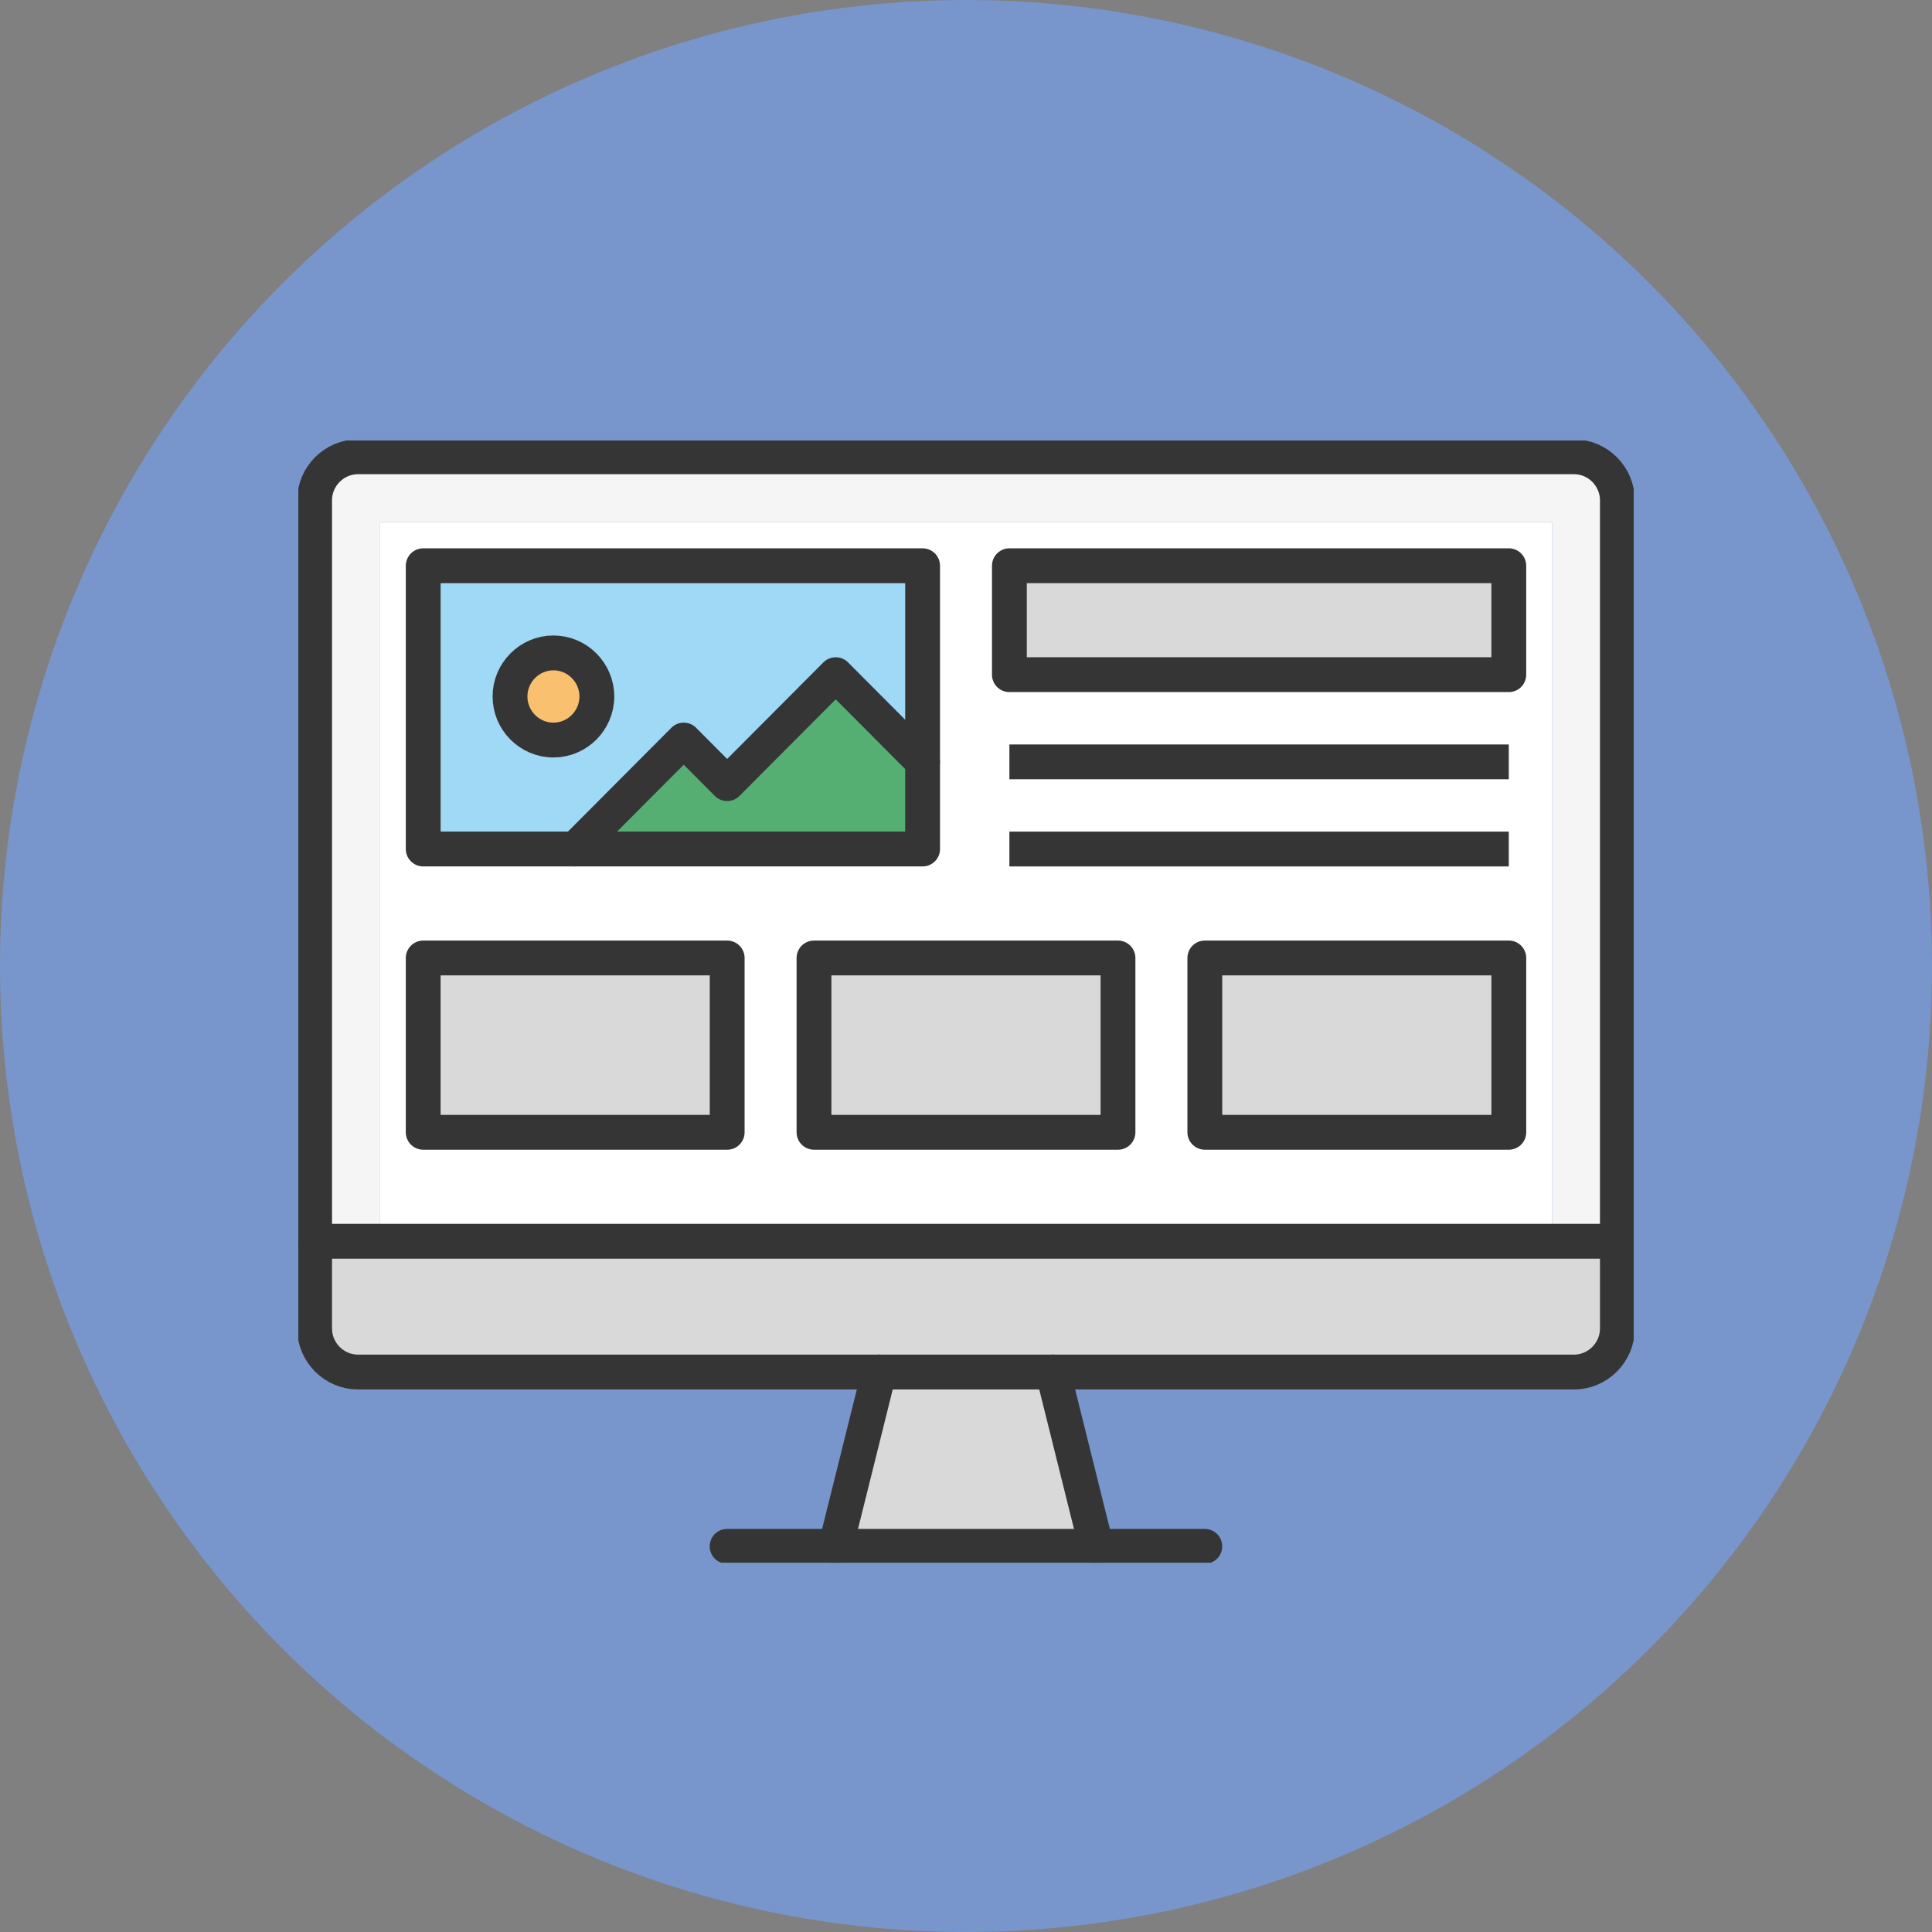 <svg width="156" height="156" viewBox="0 0 156 156" fill="none" xmlns="http://www.w3.org/2000/svg">
<rect x="0" y="0" width="156" height="156" fill="#808080" stroke="none"/>
<circle cx="78" cy="78" r="78" fill="#7895CC"/>
<g clip-path="url(#clip0_451_87596)">
<path d="M28.909 36.883H127.09C129.018 36.883 130.596 38.466 130.596 40.402V100.227H125.336V42.161H30.662V100.227H25.402V40.402C25.402 38.466 26.98 36.883 28.909 36.883Z" fill="#F5F5F5"/>
<path d="M30.662 100.227H130.596V107.265C130.596 109.2 129.018 110.784 127.09 110.784H28.909C26.98 110.784 25.402 109.2 25.402 107.265V100.227H30.662Z" fill="#D9D9D9" stroke="#353535" stroke-width="0.938" stroke-miterlimit="10"/>
<path d="M34.167 77.355V91.432H58.712V77.355H34.167ZM121.828 77.355H97.283V91.432H121.828V77.355ZM30.66 42.164H125.334V100.23H30.66V42.164ZM121.828 45.683H81.504V54.481H121.828V45.683ZM74.491 45.683H34.167V68.558H74.491V45.683ZM90.27 91.432V77.355H65.725V91.432H90.27Z" fill="white"/>
<path d="M74.496 45.68V61.516L67.483 54.477L58.717 63.275L55.211 59.756L46.444 68.554H34.172V45.68H74.496ZM48.198 56.237C48.198 54.302 46.62 52.718 44.691 52.718C42.763 52.718 41.185 54.302 41.185 56.237C41.185 58.173 42.763 59.756 44.691 59.756C46.62 59.756 48.198 58.173 48.198 56.237Z" fill="#9FD9F6" stroke="#353535" stroke-width="0.938" stroke-miterlimit="10"/>
<path d="M44.686 52.719C46.615 52.719 48.193 54.302 48.193 56.238C48.193 58.173 46.615 59.757 44.686 59.757C42.758 59.757 41.18 58.173 41.18 56.238C41.18 54.302 42.758 52.719 44.686 52.719Z" fill="#F9C06F" stroke="#353535" stroke-width="0.938" stroke-miterlimit="10"/>
<path d="M58.714 63.274L67.48 54.477L74.493 61.515V68.553H46.441L55.208 59.755L58.714 63.274Z" fill="#55AF73" stroke="#353535" stroke-width="0.938" stroke-miterlimit="10"/>
<path d="M121.83 77.352H97.285V91.428H121.83V77.352Z" fill="#D9D9D9" stroke="#353535" stroke-width="2.812" stroke-linejoin="round"/>
<path d="M121.828 45.68H81.504V54.477H121.828V45.68Z" fill="#D9D9D9" stroke="#353535" stroke-width="2.812" stroke-linejoin="round"/>
<path d="M90.272 77.352H65.727V91.428H90.272V77.352Z" fill="#D9D9D9" stroke="#353535" stroke-width="2.812" stroke-linejoin="round"/>
<path d="M58.717 77.352H34.172V91.428H58.717V77.352Z" fill="#D9D9D9" stroke="#353535" stroke-width="2.812" stroke-linejoin="round"/>
<path d="M85.013 110.781L88.519 124.858H67.481L70.987 110.781H85.013Z" fill="#D9D9D9" stroke="#353535" stroke-width="0.938" stroke-miterlimit="10"/>
<path d="M130.596 100.227V107.265C130.596 109.201 129.018 110.785 127.09 110.785H28.909C26.98 110.785 25.402 109.201 25.402 107.265V40.402C25.402 38.466 26.98 36.883 28.909 36.883H127.09C129.018 36.883 130.596 38.466 130.596 40.402V100.227Z" stroke="#353535" stroke-width="2.812" stroke-linecap="round" stroke-linejoin="round"/>
<path d="M130.596 100.227H125.336H30.662H25.402" stroke="#353535" stroke-width="2.812" stroke-linecap="round" stroke-linejoin="round"/>
<path d="M97.282 124.859H88.516H67.477H58.711" stroke="#353535" stroke-width="2.812" stroke-linecap="round" stroke-linejoin="round"/>
<path d="M85.012 110.781L88.518 124.858" stroke="#353535" stroke-width="2.812" stroke-linecap="round" stroke-linejoin="round"/>
<path d="M70.987 110.781L67.481 124.858" stroke="#353535" stroke-width="2.812" stroke-linecap="round" stroke-linejoin="round"/>
<path d="M74.496 61.516V68.554H46.444H34.172V45.68H74.496V61.516Z" stroke="#353535" stroke-width="2.812" stroke-linecap="round" stroke-linejoin="round"/>
<path d="M121.828 68.555H81.504" stroke="#353535" stroke-width="2.812" stroke-miterlimit="10"/>
<path d="M81.504 61.516H121.828" stroke="#353535" stroke-width="2.812" stroke-linejoin="round"/>
<path d="M48.193 56.238C48.193 54.302 46.615 52.719 44.686 52.719C42.758 52.719 41.18 54.302 41.18 56.238C41.18 58.173 42.758 59.757 44.686 59.757C46.615 59.757 48.193 58.173 48.193 56.238Z" stroke="#353535" stroke-width="2.812" stroke-linecap="round" stroke-linejoin="round"/>
<path d="M74.493 61.515L67.48 54.477L58.714 63.274L55.208 59.755L46.441 68.553" stroke="#353535" stroke-width="2.812" stroke-linecap="round" stroke-linejoin="round"/>
</g>
<defs>
<clipPath id="clip0_451_87596">
<rect width="107.824" height="90.618" fill="white" transform="translate(24.09 35.562)"/>
</clipPath>
</defs>
</svg>
